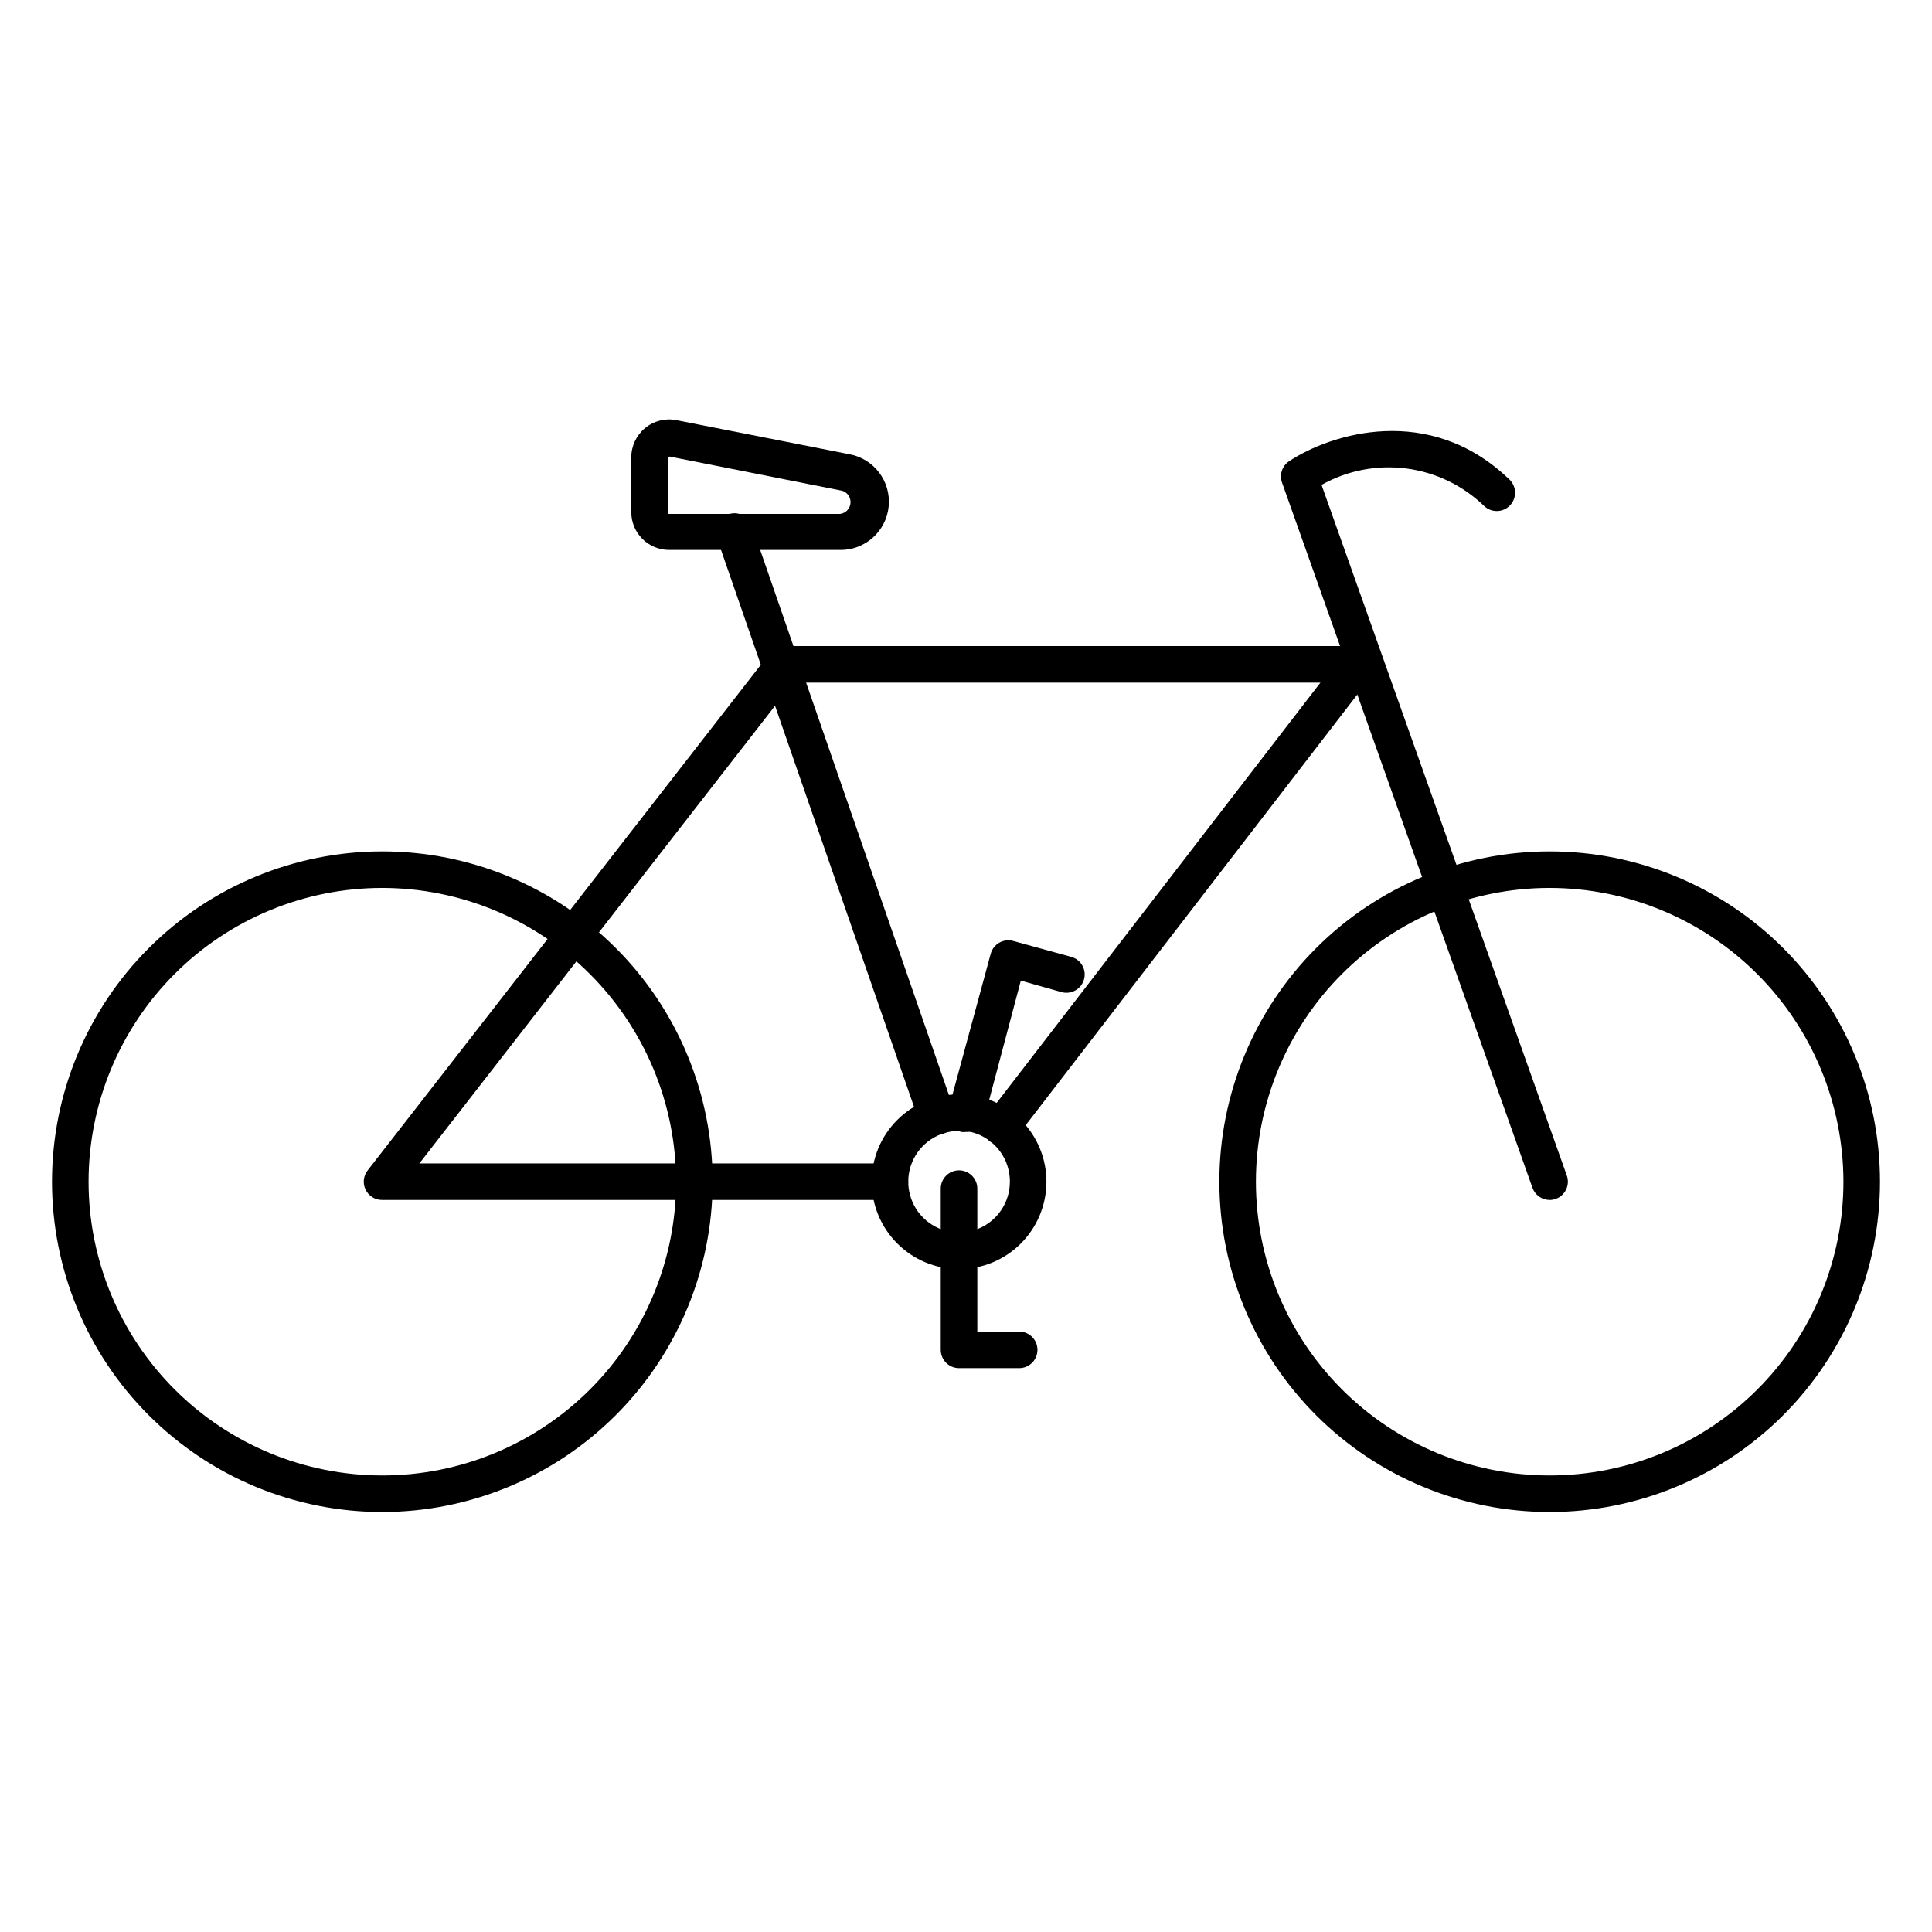 <?xml version="1.0" encoding="UTF-8"?>
<!-- The Best Svg Icon site in the world: iconSvg.co, Visit us! https://iconsvg.co -->
<svg fill="#000000" width="800px" height="800px" version="1.1" viewBox="144 144 512 512" xmlns="http://www.w3.org/2000/svg">
 <g>
  <path d="m366.57 289.74h-45.246c-5.539 0-10.027-4.488-10.027-10.027v-14.535c0.008-3 1.359-5.844 3.68-7.75 2.309-1.898 5.352-2.664 8.285-2.082l45.73 9.012c6.574 1.148 11.156 7.164 10.523 13.809-0.637 6.644-6.273 11.688-12.945 11.574zm-45.148-24.754-0.438 0.34v14.531c0 0.188 0.152 0.34 0.34 0.34h45.246c1.496-0.152 2.68-1.34 2.82-2.836 0.141-1.5-0.797-2.891-2.242-3.316z"/>
  <path d="m554.68 544.7c-23.215 0-45.48-9.223-61.895-25.641-16.418-16.414-25.641-38.68-25.641-61.898 0-23.215 9.223-45.48 25.641-61.898 16.414-16.414 38.68-25.637 61.895-25.637 23.219 0 45.484 9.223 61.898 25.637 16.418 16.418 25.641 38.684 25.641 61.898-0.012 23.215-9.238 45.473-25.652 61.887-16.414 16.41-38.672 25.641-61.887 25.652zm0-165.39c-20.645 0-40.445 8.203-55.047 22.801-14.598 14.602-22.801 34.402-22.801 55.047 0 20.648 8.203 40.449 22.801 55.047 14.602 14.602 34.402 22.805 55.047 22.805 20.648 0 40.449-8.203 55.051-22.805 14.598-14.598 22.801-34.398 22.801-55.047-0.027-20.637-8.238-40.422-22.832-55.016s-34.379-22.805-55.02-22.832z"/>
  <path d="m245.32 544.7c-23.219 0-45.484-9.223-61.898-25.641-16.418-16.414-25.641-38.68-25.641-61.898 0-23.215 9.223-45.48 25.641-61.898 16.414-16.414 38.68-25.637 61.898-25.637 23.215 0 45.48 9.223 61.898 25.637 16.414 16.418 25.637 38.684 25.637 61.898-0.023 23.211-9.254 45.461-25.668 61.871-16.41 16.41-38.66 25.641-61.867 25.668zm0-165.39c-20.648 0-40.449 8.203-55.047 22.801-14.602 14.602-22.801 34.402-22.801 55.047 0 20.648 8.199 40.449 22.801 55.047 14.598 14.602 34.398 22.805 55.047 22.805 20.645 0 40.445-8.203 55.047-22.805 14.598-14.598 22.801-34.398 22.801-55.047-0.027-20.637-8.234-40.422-22.828-55.016s-34.383-22.805-55.02-22.832z"/>
  <path d="m379.85 462h-134.58c-1.859 0.012-3.562-1.047-4.379-2.719s-0.602-3.668 0.555-5.129l106.57-137.05v0.004c0.902-1.176 2.297-1.871 3.777-1.891h151.97c1.844 0.004 3.523 1.055 4.336 2.711s0.613 3.629-0.512 5.09l-94.414 122.61c-1.645 2.113-4.695 2.492-6.809 0.848-2.113-1.645-2.492-4.691-0.848-6.809l88.41-114.76h-139.76l-99.02 127.41h124.7c2.676 0 4.844 2.168 4.844 4.844 0 2.676-2.168 4.844-4.844 4.844z"/>
  <path d="m414.09 506.57h-15.938c-2.676 0-4.844-2.168-4.844-4.844v-42.727c0-2.676 2.168-4.848 4.844-4.848s4.848 2.172 4.848 4.848v37.883h11.094-0.004c2.676 0 4.848 2.168 4.848 4.844s-2.172 4.844-4.848 4.844z"/>
  <path d="m400 443.98c-0.422 0.047-0.844 0.047-1.262 0-1.238-0.34-2.293-1.156-2.93-2.277-0.637-1.117-0.801-2.441-0.461-3.68l11.191-41.227c0.328-1.25 1.145-2.316 2.262-2.961 1.117-0.645 2.449-0.816 3.695-0.477l15.355 4.215c2.582 0.684 4.117 3.328 3.441 5.91-0.328 1.246-1.145 2.312-2.262 2.961-1.121 0.645-2.449 0.816-3.695 0.477l-10.805-3.051-9.688 36.523c-0.586 2.18-2.594 3.664-4.844 3.586z"/>
  <path d="m392.2 444.66c-2.051-0.008-3.875-1.309-4.555-3.246l-53.723-155.02c-0.828-2.539 0.559-5.273 3.102-6.102 1.219-0.434 2.562-0.359 3.727 0.207 1.164 0.562 2.055 1.57 2.473 2.793l53.676 155.02c0.871 2.516-0.449 5.262-2.957 6.152-0.562 0.172-1.152 0.238-1.742 0.195z"/>
  <path d="m554.68 462c-2.039 0-3.859-1.277-4.551-3.195l-66.367-186.89c-0.758-2.086 0-4.422 1.84-5.668 10.949-7.266 37.203-15.648 58.422 4.844 1.926 1.859 1.98 4.93 0.121 6.856-1.859 1.926-4.926 1.98-6.856 0.121-5.625-5.434-12.852-8.91-20.609-9.914-7.758-1.004-15.633 0.52-22.457 4.344l65.012 183.07c0.871 2.516-0.445 5.262-2.953 6.152-0.516 0.188-1.055 0.285-1.602 0.289z"/>
  <path d="m398.16 480.32c-6.141 0-12.031-2.438-16.371-6.781-4.344-4.344-6.785-10.23-6.785-16.375 0-6.141 2.441-12.031 6.785-16.371 4.34-4.344 10.23-6.785 16.371-6.785 6.144 0 12.031 2.441 16.375 6.785 4.344 4.34 6.781 10.23 6.781 16.371 0 6.144-2.438 12.031-6.781 16.375s-10.23 6.781-16.375 6.781zm0-36.625v0.004c-5.445 0-10.355 3.281-12.441 8.312-2.082 5.031-0.93 10.824 2.922 14.676 3.852 3.852 9.641 5.004 14.676 2.922 5.031-2.086 8.312-6.996 8.312-12.445 0.012-3.582-1.398-7.027-3.926-9.57-2.523-2.543-5.957-3.981-9.543-3.992z"/>
 </g>
</svg>